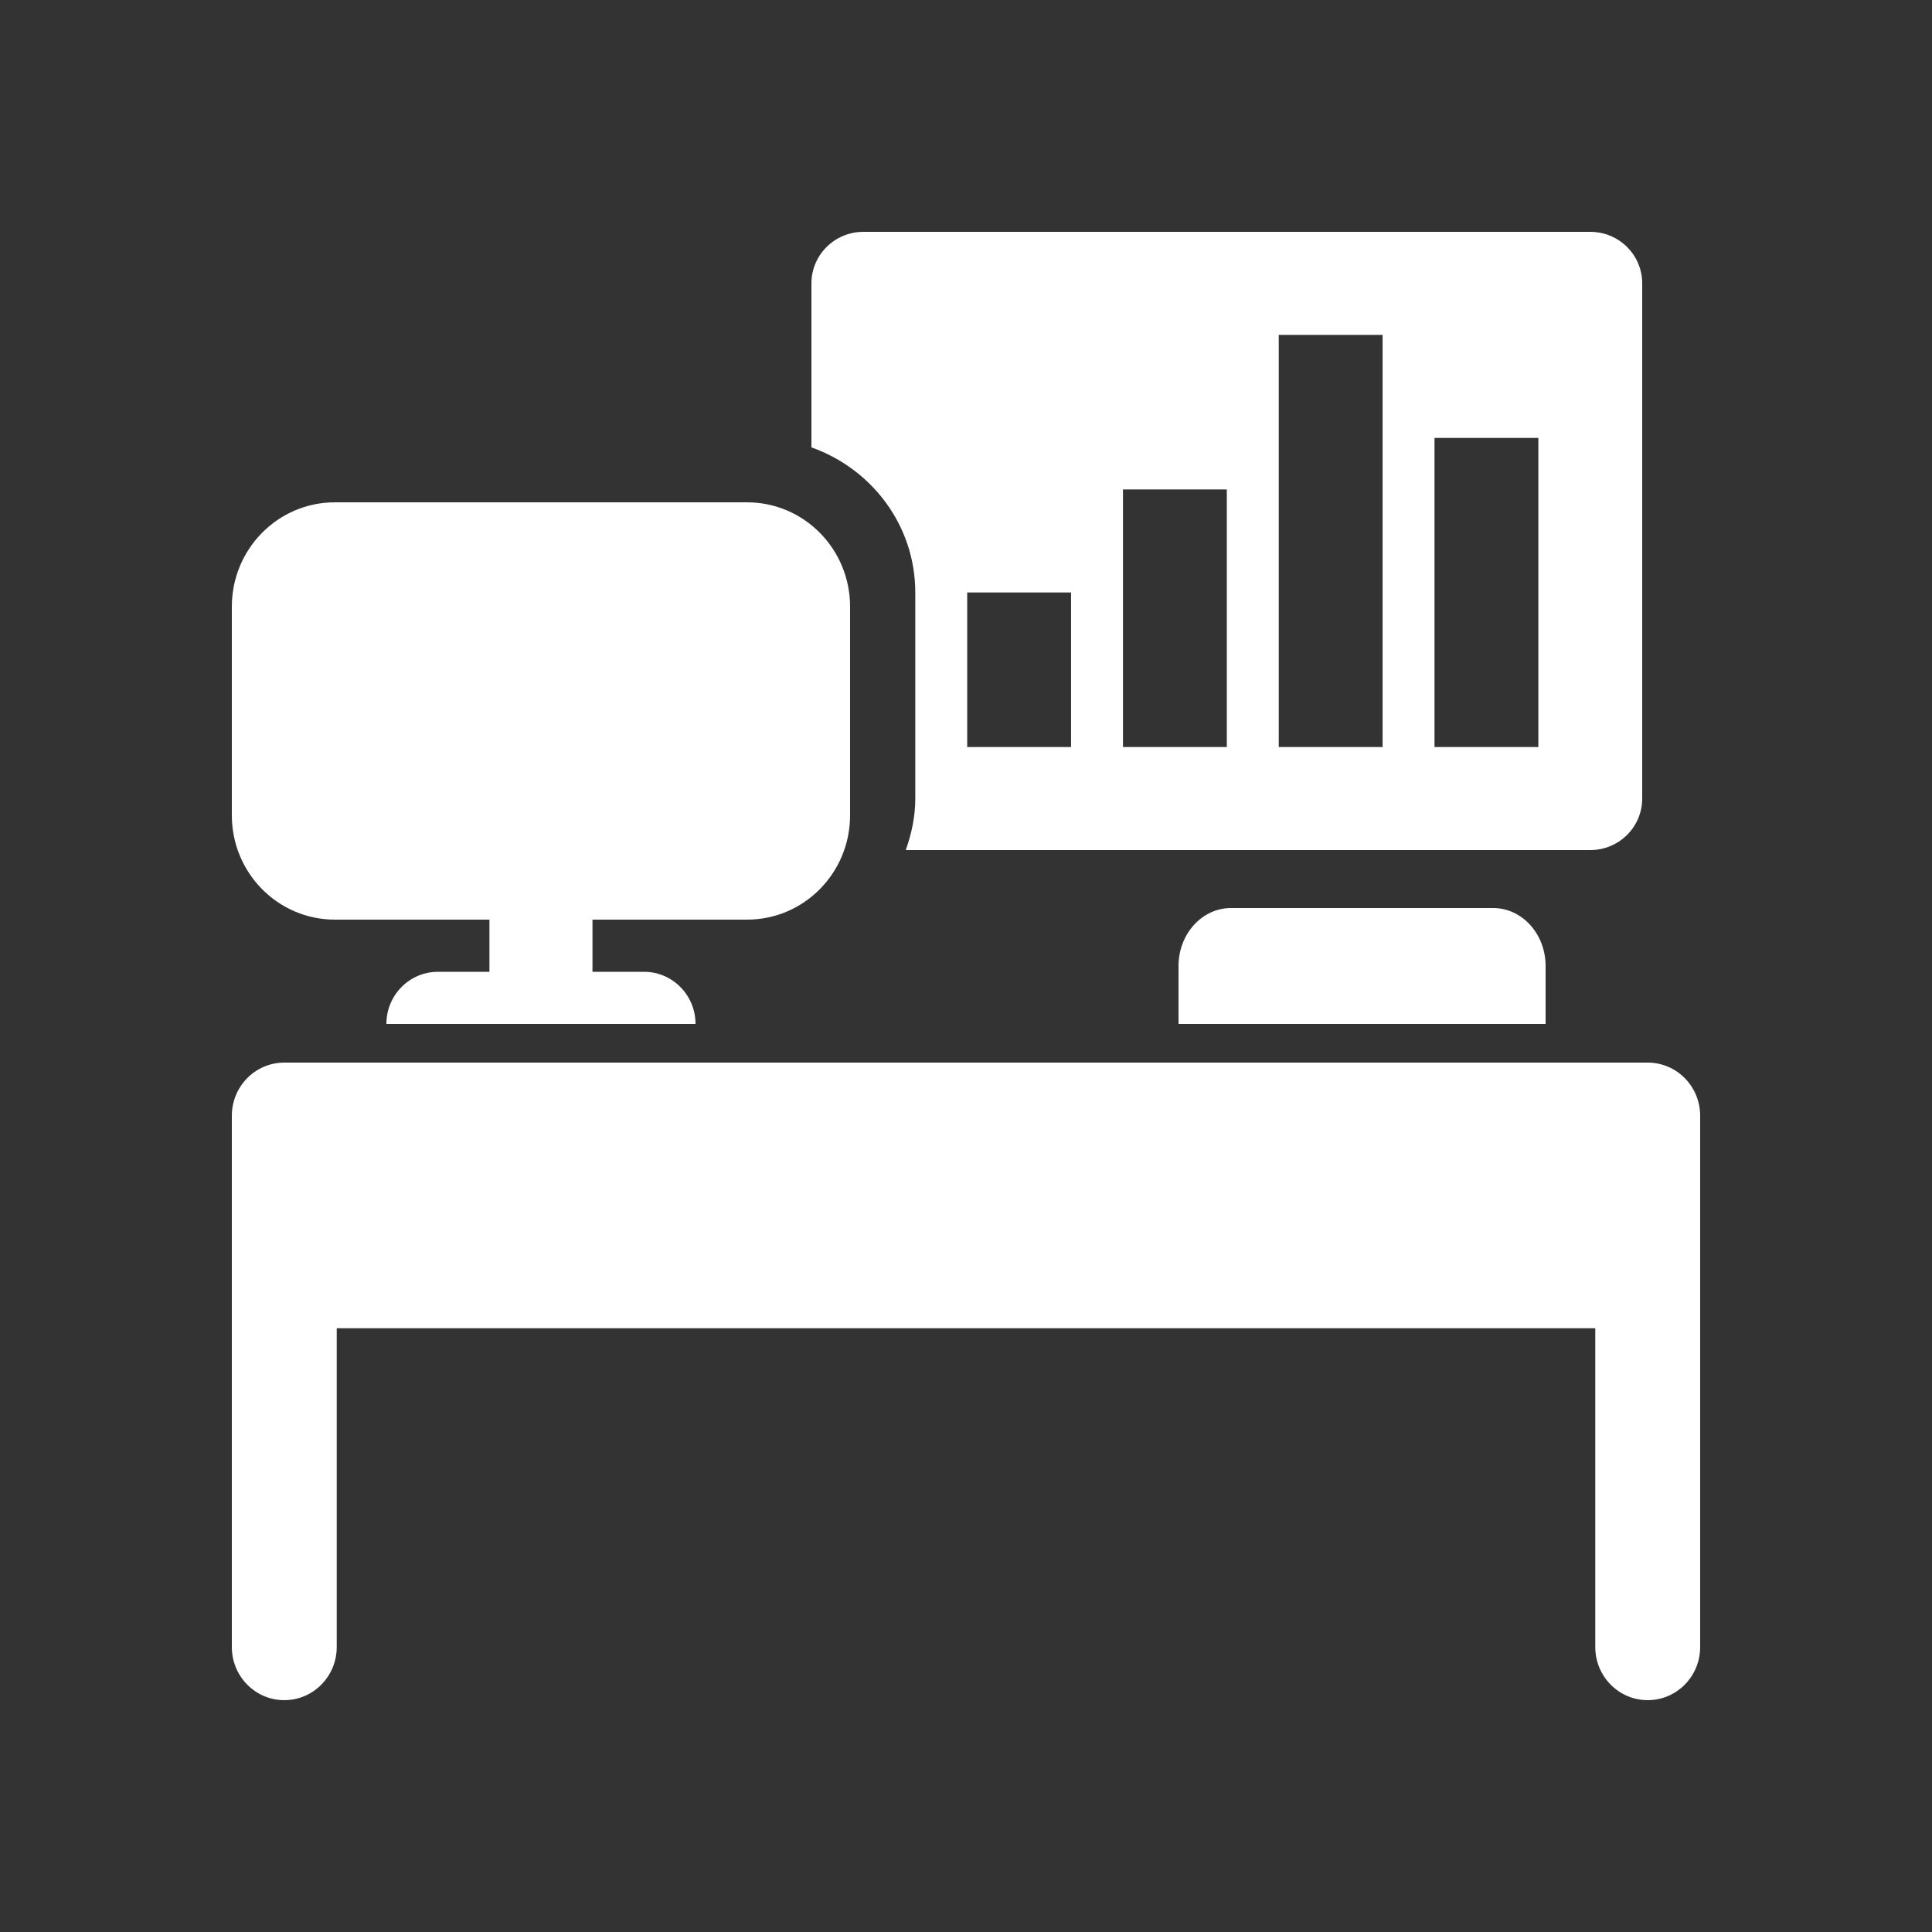 <svg width="100" height="100" viewBox="0 0 100 100" fill="none" xmlns="http://www.w3.org/2000/svg">
<rect x="0" y="0" width="100" height="100" fill="#333333" stroke="none"/>
<path d="M82.313 12H44.688C43.203 12 42 13.193 42 14.667V23.157C45.121 24.263 47.375 27.193 47.375 30.667V41.333C47.375 42.273 47.18 43.163 46.881 44H82.312C83.797 44 85 42.807 85 41.333V14.667C85 13.193 83.798 12 82.313 12ZM55.438 38.667H50.062V30.667H55.438V38.667ZM63.5 38.667H58.125V25.333H63.5V38.667ZM71.563 38.667H66.188V17.333H71.563V38.667ZM79.625 38.667H74.25V22.667H79.625V38.667Z" fill="white"/>
<path d="M25.333 47.6V50.3H22.667C21.193 50.3 20 51.508 20 53H36C36 51.508 34.807 50.3 33.333 50.3H30.667V47.6H38.667C41.613 47.6 44 45.184 44 42.2V31.4C44 28.416 41.613 26 38.667 26H17.333C14.387 26 12 28.416 12 31.4V42.2C12 45.184 14.387 47.6 17.333 47.6H25.333Z" fill="white"/>
<path d="M85.286 55H14.714C13.215 55 12 56.231 12 57.75V85.25C12 86.769 13.215 88 14.714 88C16.214 88 17.429 86.769 17.429 85.25V68.75H82.571V85.25C82.571 86.769 83.786 88 85.286 88C86.785 88 88 86.769 88 85.25V57.75C88 56.231 86.785 55 85.286 55Z" fill="white"/>
<path d="M80 53H61V50C61 48.343 62.215 47 63.714 47H77.286C78.785 47 80 48.343 80 50V53Z" fill="white"/>
</svg>
